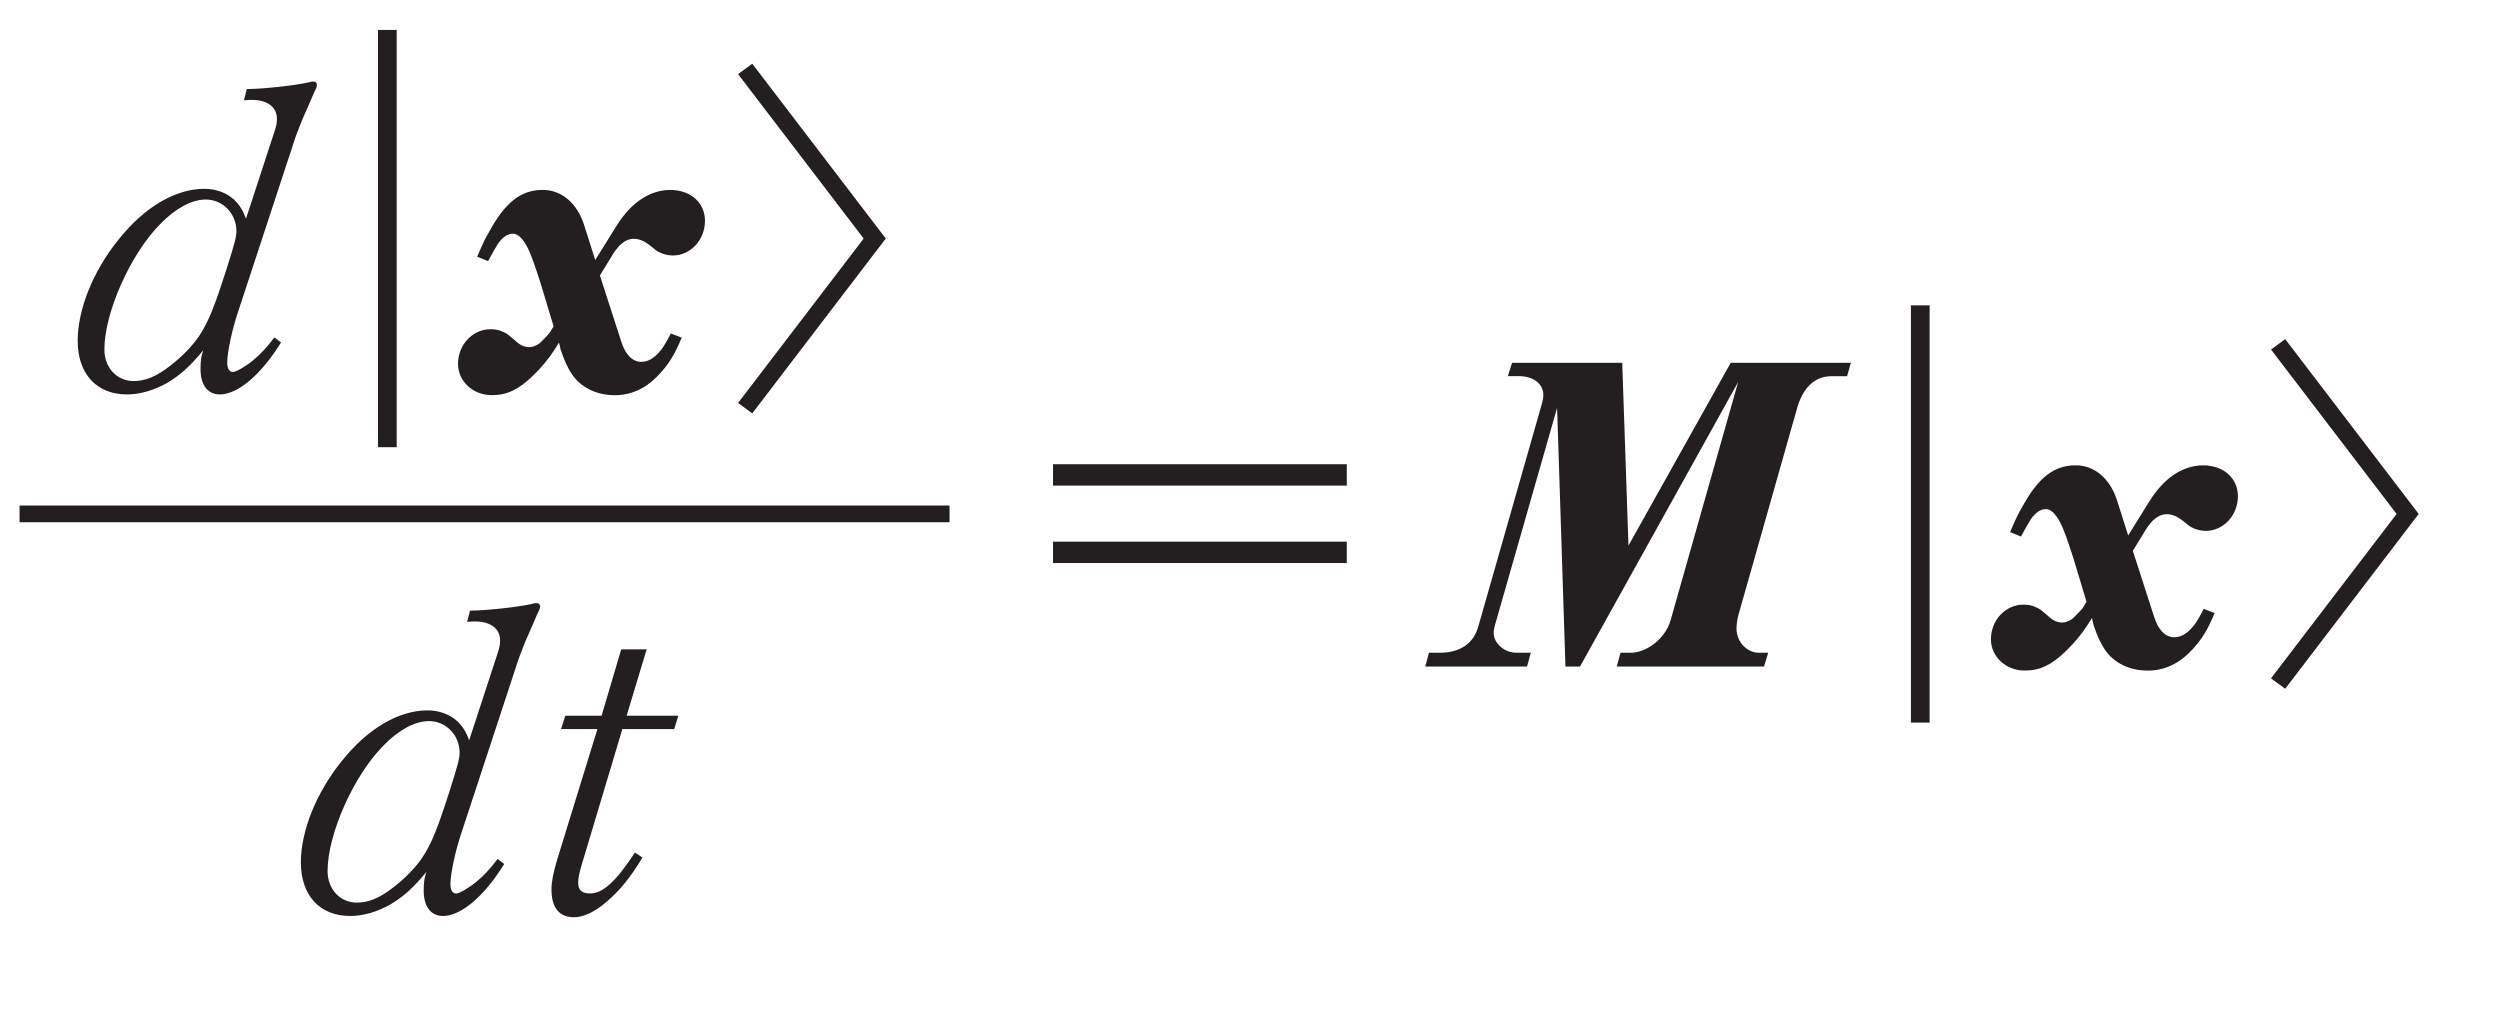 <?xml version="1.0"?><!--Antenna House PDF Viewer SDK V3.3 MR13 (3,3,2014,0515) for Windows Copyright (c) 1999-2014 Antenna House, Inc.--><svg xml:space="preserve" version="1.1" fill="black" fill-rule="evenodd" font-style="normal" font-weight="normal" font-stretch="normal" width="55.2pt" height="22.75pt" viewBox="0 0 55.2 22.75" xmlns="http://www.w3.org/2000/svg" xmlns:xlink="http://www.w3.org/1999/xlink"><defs><clipPath id="c0"><rect x="0" y="0" width="55.2" height="22.75" fill="none" clip-rule="evenodd"/></clipPath><clipPath id="c1"><rect x="-1" y="-1" width="597" height="844" fill="none" clip-rule="evenodd"/></clipPath><clipPath id="c2"><rect x="0" y="0" width="595" height="842" fill="none" clip-rule="evenodd"/></clipPath><clipPath id="c3"><rect x="0" y="0" width="595" height="842" fill="none" clip-rule="evenodd"/></clipPath><clipPath id="c4"><path d="M20.352,788.007h-.298v42.244h.298v-42.244z" fill="none" clip-rule="nonzero"/></clipPath><clipPath id="c5"><path d="M104.046,788.007h-11.214v42.244h11.214v-42.244z" fill="none" clip-rule="nonzero"/></clipPath><clipPath id="c6"><path d="M36.099,788.007h-15.747v42.244h15.747v-42.244z" fill="none" clip-rule="nonzero"/></clipPath><clipPath id="c7"><path d="M36.115,788.007h-.016v42.244h.016v-42.244z" fill="none" clip-rule="nonzero"/></clipPath><clipPath id="c8"><path d="M39.808,788.007h-3.693v42.244h3.693v-42.244z" fill="none" clip-rule="nonzero"/></clipPath><clipPath id="c9"><path d="M92.832,788.007h-53.024v42.244h53.024v-42.244z" fill="none" clip-rule="nonzero"/></clipPath><clipPath id="c10"><path d="M155.794,539.431h-82.591v31.45h82.591v-31.45z" fill="none" clip-rule="nonzero"/></clipPath></defs><g clip-path="url(#c0)"><g><view viewBox="0 0 55.2 22.75" id="p1"/></g><g transform="translate(-53.85,-486.6)" clip-path="url(#c1)"><g clip-path="url(#c2)"><g transform="matrix(1,0,0,-1,0,842)" clip-path="url(#c3)"><g stroke-opacity="0"><path d="M4.52,-1.317c-.166,.22 -.304,.368 -.47,.505c-.166,.137 -.378,.257 -.442,.257c-.083,0 -.129,-.074 -.129,-.211c0,-.212 .111,-.737 .23,-1.087l1.281,-3.897c.147,-.387 .157,-.405 .341,-.82l.046,-.111l.074,-.157l.009,-.055c0,-.046 -.028,-.074 -.074,-.074c-.037,0 -.055,0 -.111,.018c-.332,.074 -1.023,.147 -1.363,.147l-.064,.249c.083,-.009 .138,-.009 .175,-.009c.341,0 .553,.157 .553,.415c0,.074 -.009,.148 -.046,.26l-.636,1.946c-.071,-.188 -.143,-.3 -.258,-.414c-.17,-.159 -.41,-.244 -.66,-.244c-.642,0 -1.33,.405 -1.9,1.125c-.559,.691 -.899,1.539 -.899,2.23c0,.735 .421,1.185 1.088,1.185c.295,0 .599,-.092 .893,-.257c.286,-.175 .479,-.34 .792,-.717c-.043,.119 -.061,.22 -.061,.413c0,.349 .156,.561 .425,.561c.393,0 .906,-.423 1.353,-1.148l-.147,-.111zm-1.518,-3.046c.38,0 .68,.312 .68,.697c0,.128 -.036,.266 -.217,.835c-.282,.881 -.4,1.165 -.609,1.486c-.135,.203 -.38,.459 -.635,.652c-.299,.238 -.554,.339 -.808,.339c-.369,0 -.646,-.294 -.646,-.697c0,-.816 .579,-2.119 1.242,-2.779c.331,-.34 .69,-.532 .993,-.532z" fill="#231F20" fill-rule="nonzero" transform="matrix(1,0,0,-1,55.388,346.632)"/></g><g stroke-opacity="0"><path d="M.59,-8.107v9.213h.413v-9.213h-.413z" fill="#231F20" fill-rule="nonzero" transform="matrix(1,0,0,-1,61.606,346.632)"/></g><g stroke-opacity="0"><path d="M2.045,-1.564l-.083,.138c-.018,.028 -.212,.23 -.24,.249c-.101,.055 -.147,.074 -.212,.074c-.092,0 -.193,-.037 -.276,-.111c-.212,-.184 -.212,-.184 -.295,-.221c-.083,-.046 -.184,-.064 -.286,-.064c-.396,0 -.719,.341 -.719,.765c0,.387 .332,.691 .746,.691c.332,0 .59,-.12 .912,-.433c.175,-.166 .369,-.405 .461,-.553l.111,-.175l.037,.157c.074,.23 .157,.405 .249,.544c.203,.295 .544,.461 .949,.461c.369,0 .7,-.157 .986,-.47c.203,-.221 .332,-.424 .488,-.801l-.24,-.092c-.147,.276 -.175,.322 -.276,.433c-.12,.129 -.24,.193 -.378,.193c-.193,0 -.35,-.157 -.442,-.451l-.47,-1.456l.304,-.497c.028,-.046 .092,-.119 .129,-.165c.111,-.101 .203,-.147 .313,-.147c.12,0 .23,.046 .35,.138c.147,.12 .157,.129 .193,.147c.101,.055 .212,.083 .322,.083c.387,0 .709,-.341 .709,-.765c0,-.396 -.313,-.682 -.765,-.682c-.451,0 -.866,.276 -1.188,.792l-.47,.755l-.249,-.783c-.157,-.479 -.497,-.765 -.912,-.765c-.479,0 -.829,.276 -1.179,.921c-.092,.157 -.111,.193 -.267,.553l.24,.099c.111,-.202 .166,-.303 .221,-.386c.101,-.146 .212,-.22 .332,-.22c.101,0 .212,.101 .313,.295c.074,.138 .175,.423 .295,.801l.286,.948z" fill="#231F20" fill-rule="nonzero" transform="matrix(1,0,0,-1,64.029,346.632)"/></g><g stroke-opacity="0"><path d="M3.621,-3.501l-2.948,-3.86l-.313,.23l2.773,3.63l-2.773,3.63l.313,.23l2.948,-3.86z" fill="#231F20" fill-rule="nonzero" transform="matrix(1,0,0,-1,69.787,346.632)"/></g><g stroke-opacity="0"><path d="M4.52,-1.317c-.166,.22 -.304,.368 -.47,.505c-.166,.137 -.378,.257 -.442,.257c-.083,0 -.129,-.074 -.129,-.211c0,-.212 .111,-.737 .23,-1.087l1.281,-3.897c.147,-.387 .157,-.405 .341,-.82l.046,-.111l.074,-.157l.009,-.055c0,-.046 -.028,-.074 -.074,-.074c-.037,0 -.055,0 -.111,.018c-.332,.074 -1.023,.147 -1.363,.147l-.064,.249c.083,-.009 .138,-.009 .175,-.009c.341,0 .553,.157 .553,.415c0,.074 -.009,.148 -.046,.26l-.636,1.946c-.071,-.188 -.143,-.3 -.258,-.414c-.17,-.159 -.41,-.244 -.66,-.244c-.642,0 -1.33,.405 -1.9,1.125c-.559,.691 -.899,1.539 -.899,2.23c0,.735 .421,1.185 1.088,1.185c.295,0 .599,-.092 .893,-.257c.286,-.175 .479,-.34 .792,-.717c-.043,.119 -.061,.22 -.061,.413c0,.349 .156,.561 .425,.561c.393,0 .906,-.423 1.353,-1.148l-.147,-.111zm-1.518,-3.046c.38,0 .68,.312 .68,.697c0,.128 -.036,.266 -.217,.835c-.282,.881 -.4,1.165 -.609,1.486c-.135,.203 -.38,.459 -.635,.652c-.299,.238 -.554,.339 -.808,.339c-.369,0 -.646,-.294 -.646,-.697c0,-.816 .579,-2.119 1.242,-2.779c.331,-.34 .69,-.532 .993,-.532z" fill="#231F20" fill-rule="nonzero" transform="matrix(1,0,0,-1,60.316,335.116)"/></g><g transform="matrix(1,0,0,-1,60.316,335.116)" stroke-opacity="0"><path d="M7.278,-4.186h1.142l.092,-.295h-1.142l.442,-1.465h-.562l-.433,1.465h-.801l-.095,.295h.804l-.892,2.893c-.084,.286 -.122,.47 -.122,.654c0,.396 .171,.608 .495,.608c.212,0 .462,-.12 .71,-.332c.305,-.258 .535,-.544 .803,-.986l-.166,-.111c-.415,.636 -.709,.903 -.986,.903c-.193,0 -.267,-.074 -.267,-.24c0,-.101 .028,-.24 .101,-.47l.875,-2.92z" fill="#231F20" fill-rule="nonzero"/></g><g stroke-opacity="0"><path d="M1.363,-2.417h6.486v-.472h-6.486v.472zm6.486,-1.71v-.472h-6.486v.472h6.486z" fill="#231F20" fill-rule="nonzero" transform="matrix(1,0,0,-1,75.738,340.551)"/></g><g stroke-opacity="0"><path d="M1.64,-6.839l-.092,.295h.249c.313,0 .534,.171 .534,.415c0,.064 -.009,.101 -.037,.212l-1.391,4.873c-.101,.405 -.415,.617 -.894,.608h-.203l-.083,.304h2.248l.083,-.304h-.313c-.267,0 -.507,-.203 -.507,-.442c0,-.046 .009,-.083 .028,-.166l1.373,-4.8l.184,5.712h.322l3.492,-6.283l-1.492,5.26c-.111,.396 -.525,.728 -.903,.719h-.203l-.083,.304h3.252l.092,-.304h-.203c-.267,0 -.497,-.24 -.497,-.534c0,-.092 .018,-.212 .046,-.313l1.281,-4.514c.129,-.488 .396,-.746 .774,-.746h.341l.083,-.295h-2.653l-2.257,4.035l-.138,-4.035h-2.432z" fill="#231F20" fill-rule="nonzero" transform="matrix(1,0,0,-1,85.596,340.551)"/></g><g stroke-opacity="0"><path d="M.59,-8.107v9.213h.413v-9.213h-.413z" fill="#231F20" fill-rule="nonzero" transform="matrix(1,0,0,-1,95.453,340.551)"/></g><g stroke-opacity="0"><path d="M2.045,-1.564l-.083,.138c-.018,.028 -.212,.23 -.24,.249c-.101,.055 -.147,.074 -.212,.074c-.092,0 -.193,-.037 -.276,-.111c-.212,-.184 -.212,-.184 -.295,-.221c-.083,-.046 -.184,-.064 -.286,-.064c-.396,0 -.719,.341 -.719,.765c0,.387 .332,.691 .746,.691c.332,0 .59,-.12 .912,-.433c.175,-.166 .369,-.405 .461,-.553l.111,-.175l.037,.157c.074,.23 .157,.405 .249,.544c.203,.295 .544,.461 .949,.461c.369,0 .7,-.157 .986,-.47c.203,-.221 .332,-.424 .488,-.801l-.24,-.092c-.147,.276 -.175,.322 -.276,.433c-.12,.129 -.24,.193 -.378,.193c-.193,0 -.35,-.157 -.442,-.451l-.47,-1.456l.304,-.497c.028,-.046 .092,-.119 .129,-.165c.111,-.101 .203,-.147 .313,-.147c.12,0 .23,.046 .35,.138c.147,.12 .157,.129 .193,.147c.101,.055 .212,.083 .322,.083c.387,0 .709,-.341 .709,-.765c0,-.396 -.313,-.682 -.765,-.682c-.451,0 -.866,.276 -1.188,.792l-.47,.755l-.249,-.783c-.157,-.479 -.497,-.765 -.912,-.765c-.479,0 -.829,.276 -1.179,.921c-.092,.157 -.111,.193 -.267,.553l.24,.099c.111,-.202 .166,-.303 .221,-.386c.101,-.146 .212,-.22 .332,-.22c.101,0 .212,.101 .313,.295c.074,.138 .175,.423 .295,.801l.286,.948z" fill="#231F20" fill-rule="nonzero" transform="matrix(1,0,0,-1,97.876,340.551)"/></g><g stroke-opacity="0"><path d="M3.621,-3.501l-2.948,-3.86l-.313,.23l2.773,3.63l-2.773,3.63l.313,.23l2.948,-3.86z" fill="#231F20" fill-rule="nonzero" transform="matrix(1,0,0,-1,103.634,340.551)"/></g><g><rect x="0" y="-0.184" width="20.534" height="0.369" fill="#231F20" fill-rule="nonzero" transform="translate(54.282,344.053)"/></g></g></g></g></g></svg>